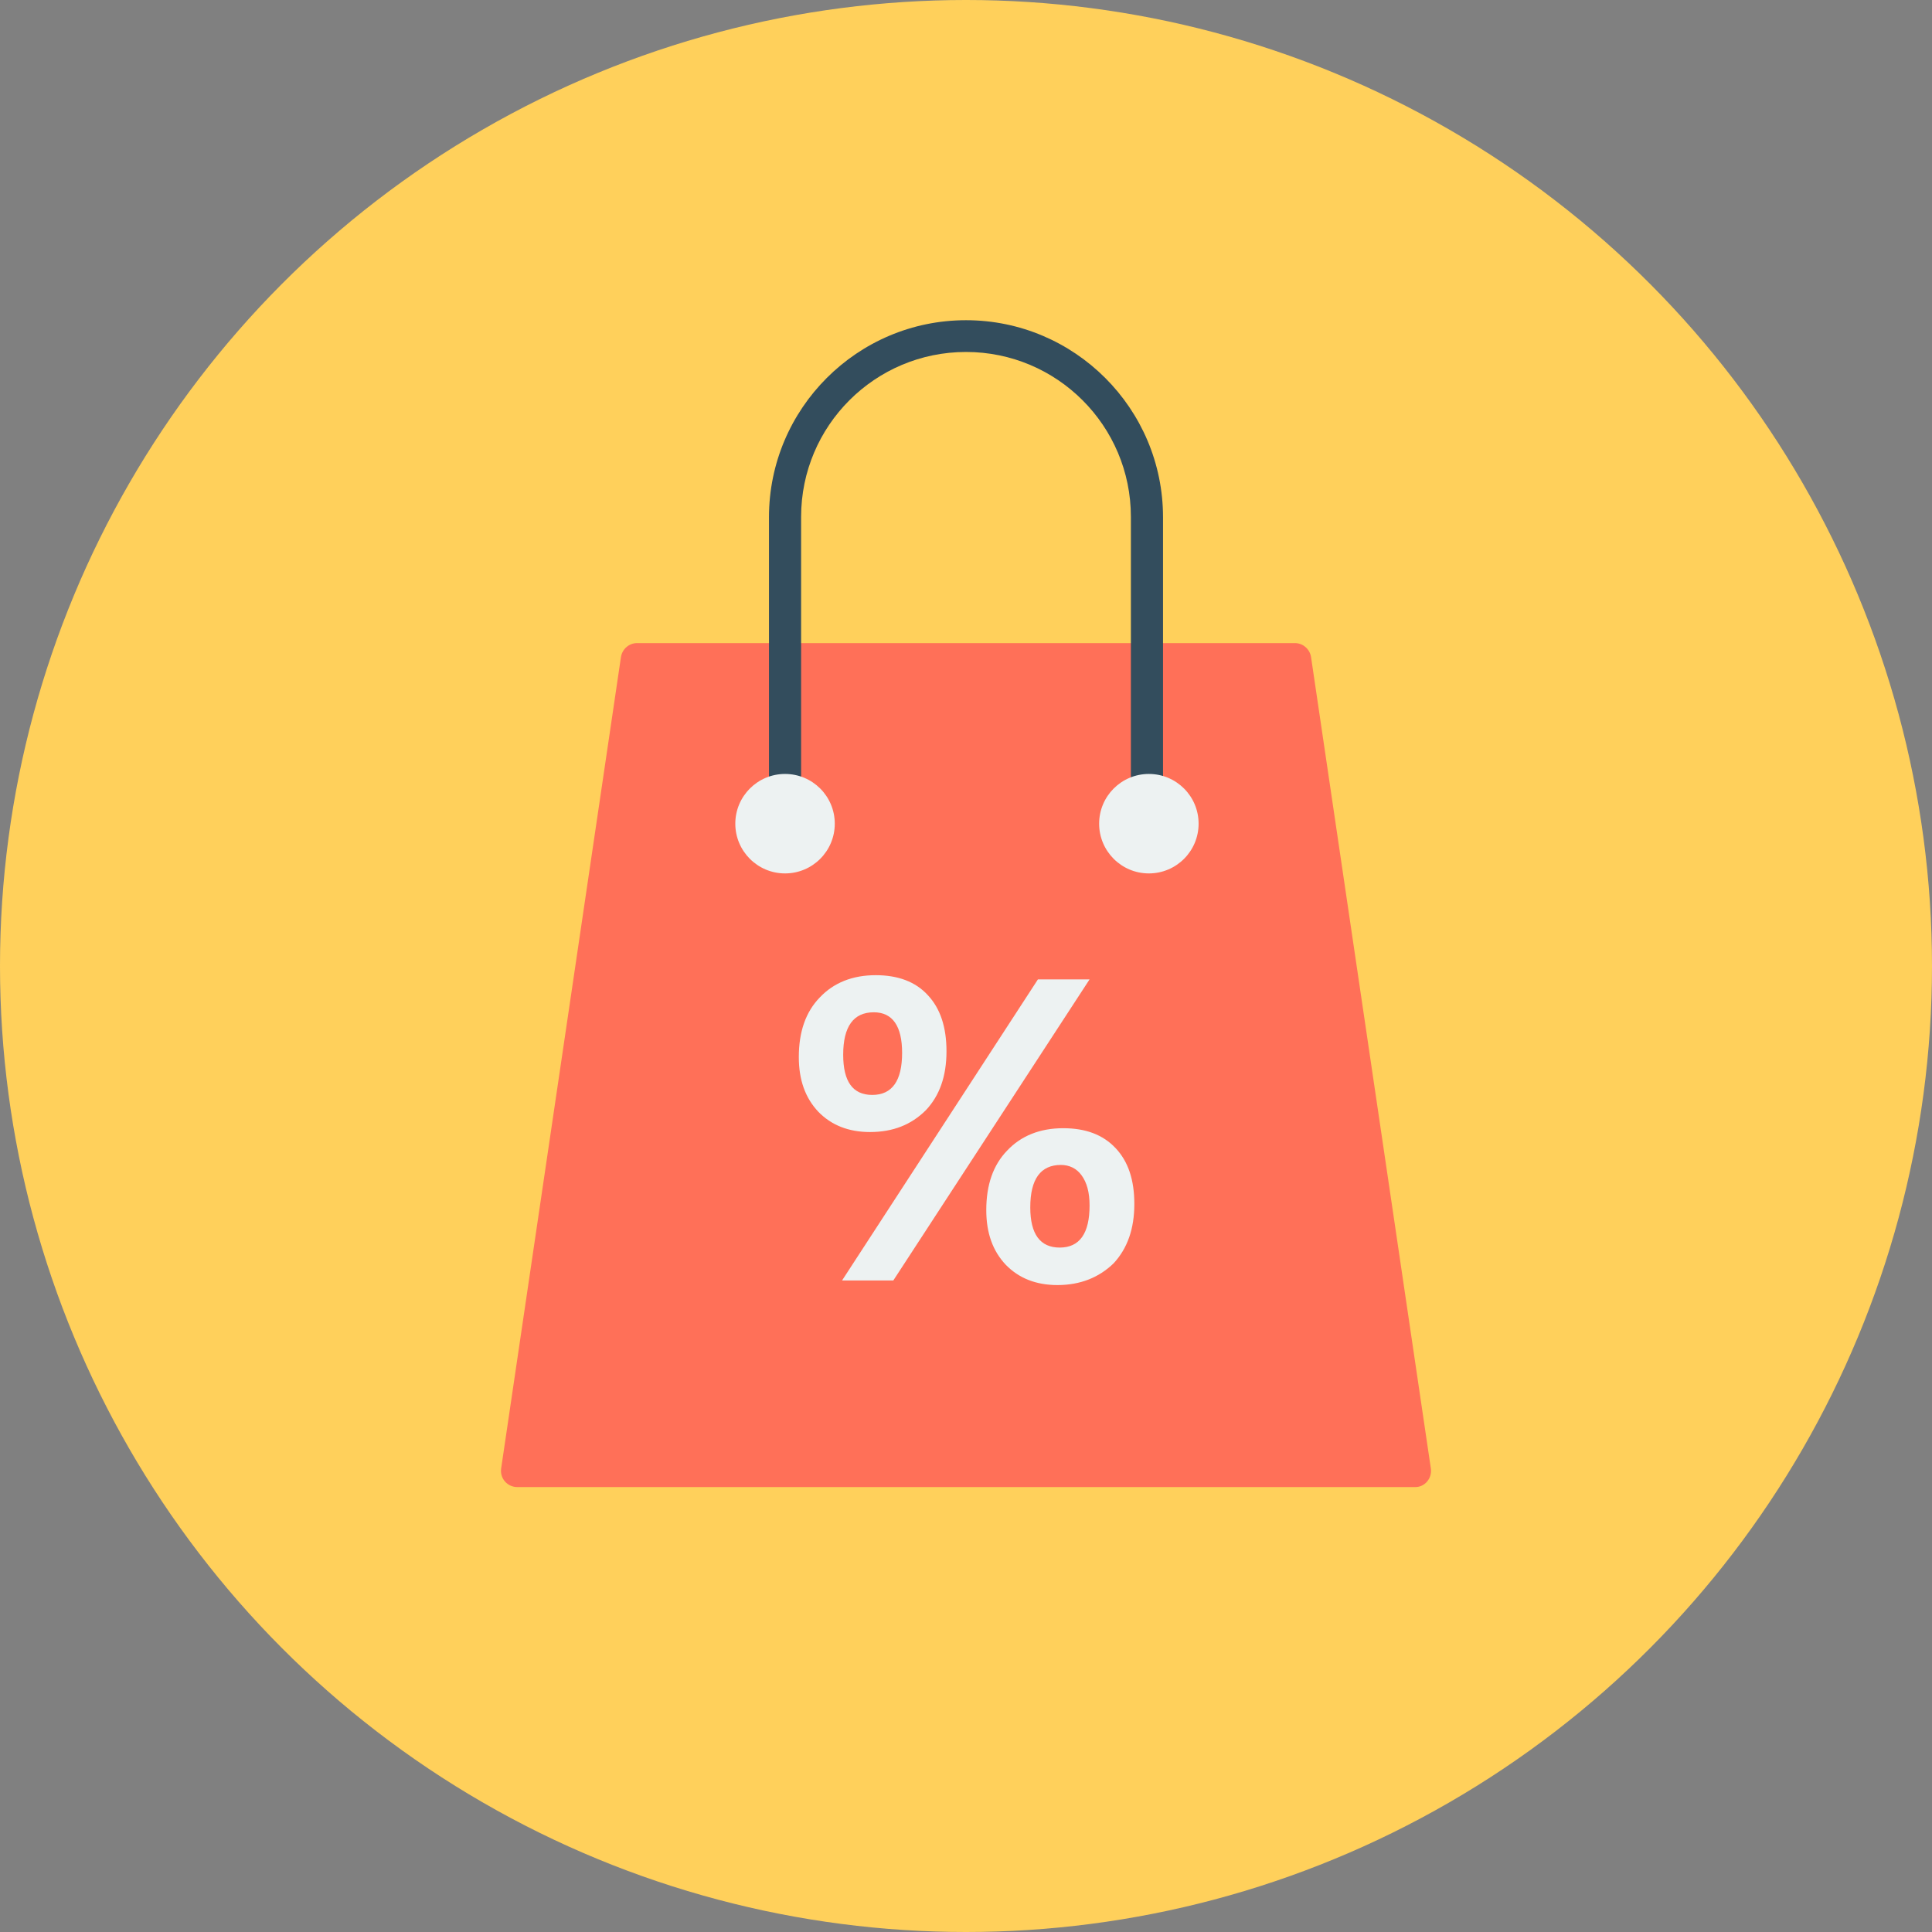 <?xml version="1.0" encoding="iso-8859-1"?>
<!-- Uploaded to: SVG Repo, www.svgrepo.com, Generator: SVG Repo Mixer Tools -->
<svg height="800px" width="800px" version="1.1" id="Layer_1" xmlns="http://www.w3.org/2000/svg" xmlns:xlink="http://www.w3.org/1999/xlink" 
	 viewBox="0 0 505 505" xml:space="preserve">
<rect x="0" y="0" width="505" height="505" fill="#808080" stroke="none"/>
<circle style="fill:#FFD05B;" cx="252.5" cy="252.5" r="252.5"/>
<path style="fill:#FF7058;" d="M374,383.8l-31.3-212c-0.3-2.1-2.1-3.7-4.2-3.7h-172c-2.1,0-3.9,1.6-4.2,3.7l-31.3,212
	c-0.4,2.6,1.6,4.9,4.2,4.9h234.6C372.4,388.8,374.4,386.4,374,383.8z"/>
<path style="fill:#334D5D;" d="M299.8,217.6c-2.3,0-4.2-1.9-4.2-4.2v-78.3c0-23.8-19.3-43.1-43.1-43.1s-43.1,19.3-43.1,43.1v78.4
	c0,2.3-1.9,4.2-4.2,4.2s-4.2-1.9-4.2-4.2v-78.3c0-28.4,23.1-51.5,51.5-51.5s51.5,23.1,51.5,51.5v78.3
	C304,215.8,302.1,217.6,299.8,217.6z"/>
<g>
	<path style="fill:#EDF2F2;" d="M227.4,295.9c-5.6,0-10.1-1.8-13.5-5.3c-3.4-3.6-5.1-8.3-5.1-14.3c0-6.6,1.8-11.8,5.5-15.6
		c3.6-3.8,8.5-5.8,14.6-5.8c5.8,0,10.4,1.7,13.6,5.2c3.3,3.5,4.9,8.4,4.9,14.7c0,6.5-1.8,11.6-5.4,15.4
		C238.2,294,233.4,295.9,227.4,295.9z M284.8,256l-51.3,78.7h-13.4l51.2-78.7H284.8z M228.4,264.6c-5.3,0-8,3.7-8,11.1
		c0,7,2.5,10.5,7.6,10.5c5.2,0,7.8-3.7,7.8-11C235.8,268.2,233.3,264.6,228.4,264.6z M276.4,335.9c-5.6,0-10.1-1.8-13.5-5.3
		c-3.4-3.6-5.1-8.3-5.1-14.3c0-6.6,1.8-11.8,5.5-15.6c3.6-3.8,8.5-5.8,14.6-5.8c5.9,0,10.4,1.7,13.7,5.2s4.9,8.3,4.9,14.6
		c0,6.5-1.8,11.6-5.4,15.5C287.3,333.9,282.4,335.9,276.4,335.9z M277.3,304.5c-5.3,0-8,3.7-8,11.1c0,7,2.6,10.5,7.7,10.5
		c5.2,0,7.8-3.7,7.8-11c0-3.4-0.7-6-2.1-7.9C281.4,305.4,279.5,304.5,277.3,304.5z"/>
	<circle style="fill:#EDF2F2;" cx="205.2" cy="215.3" r="13"/>
	<circle style="fill:#EDF2F2;" cx="300.3" cy="215.3" r="13"/>
</g>
</svg>